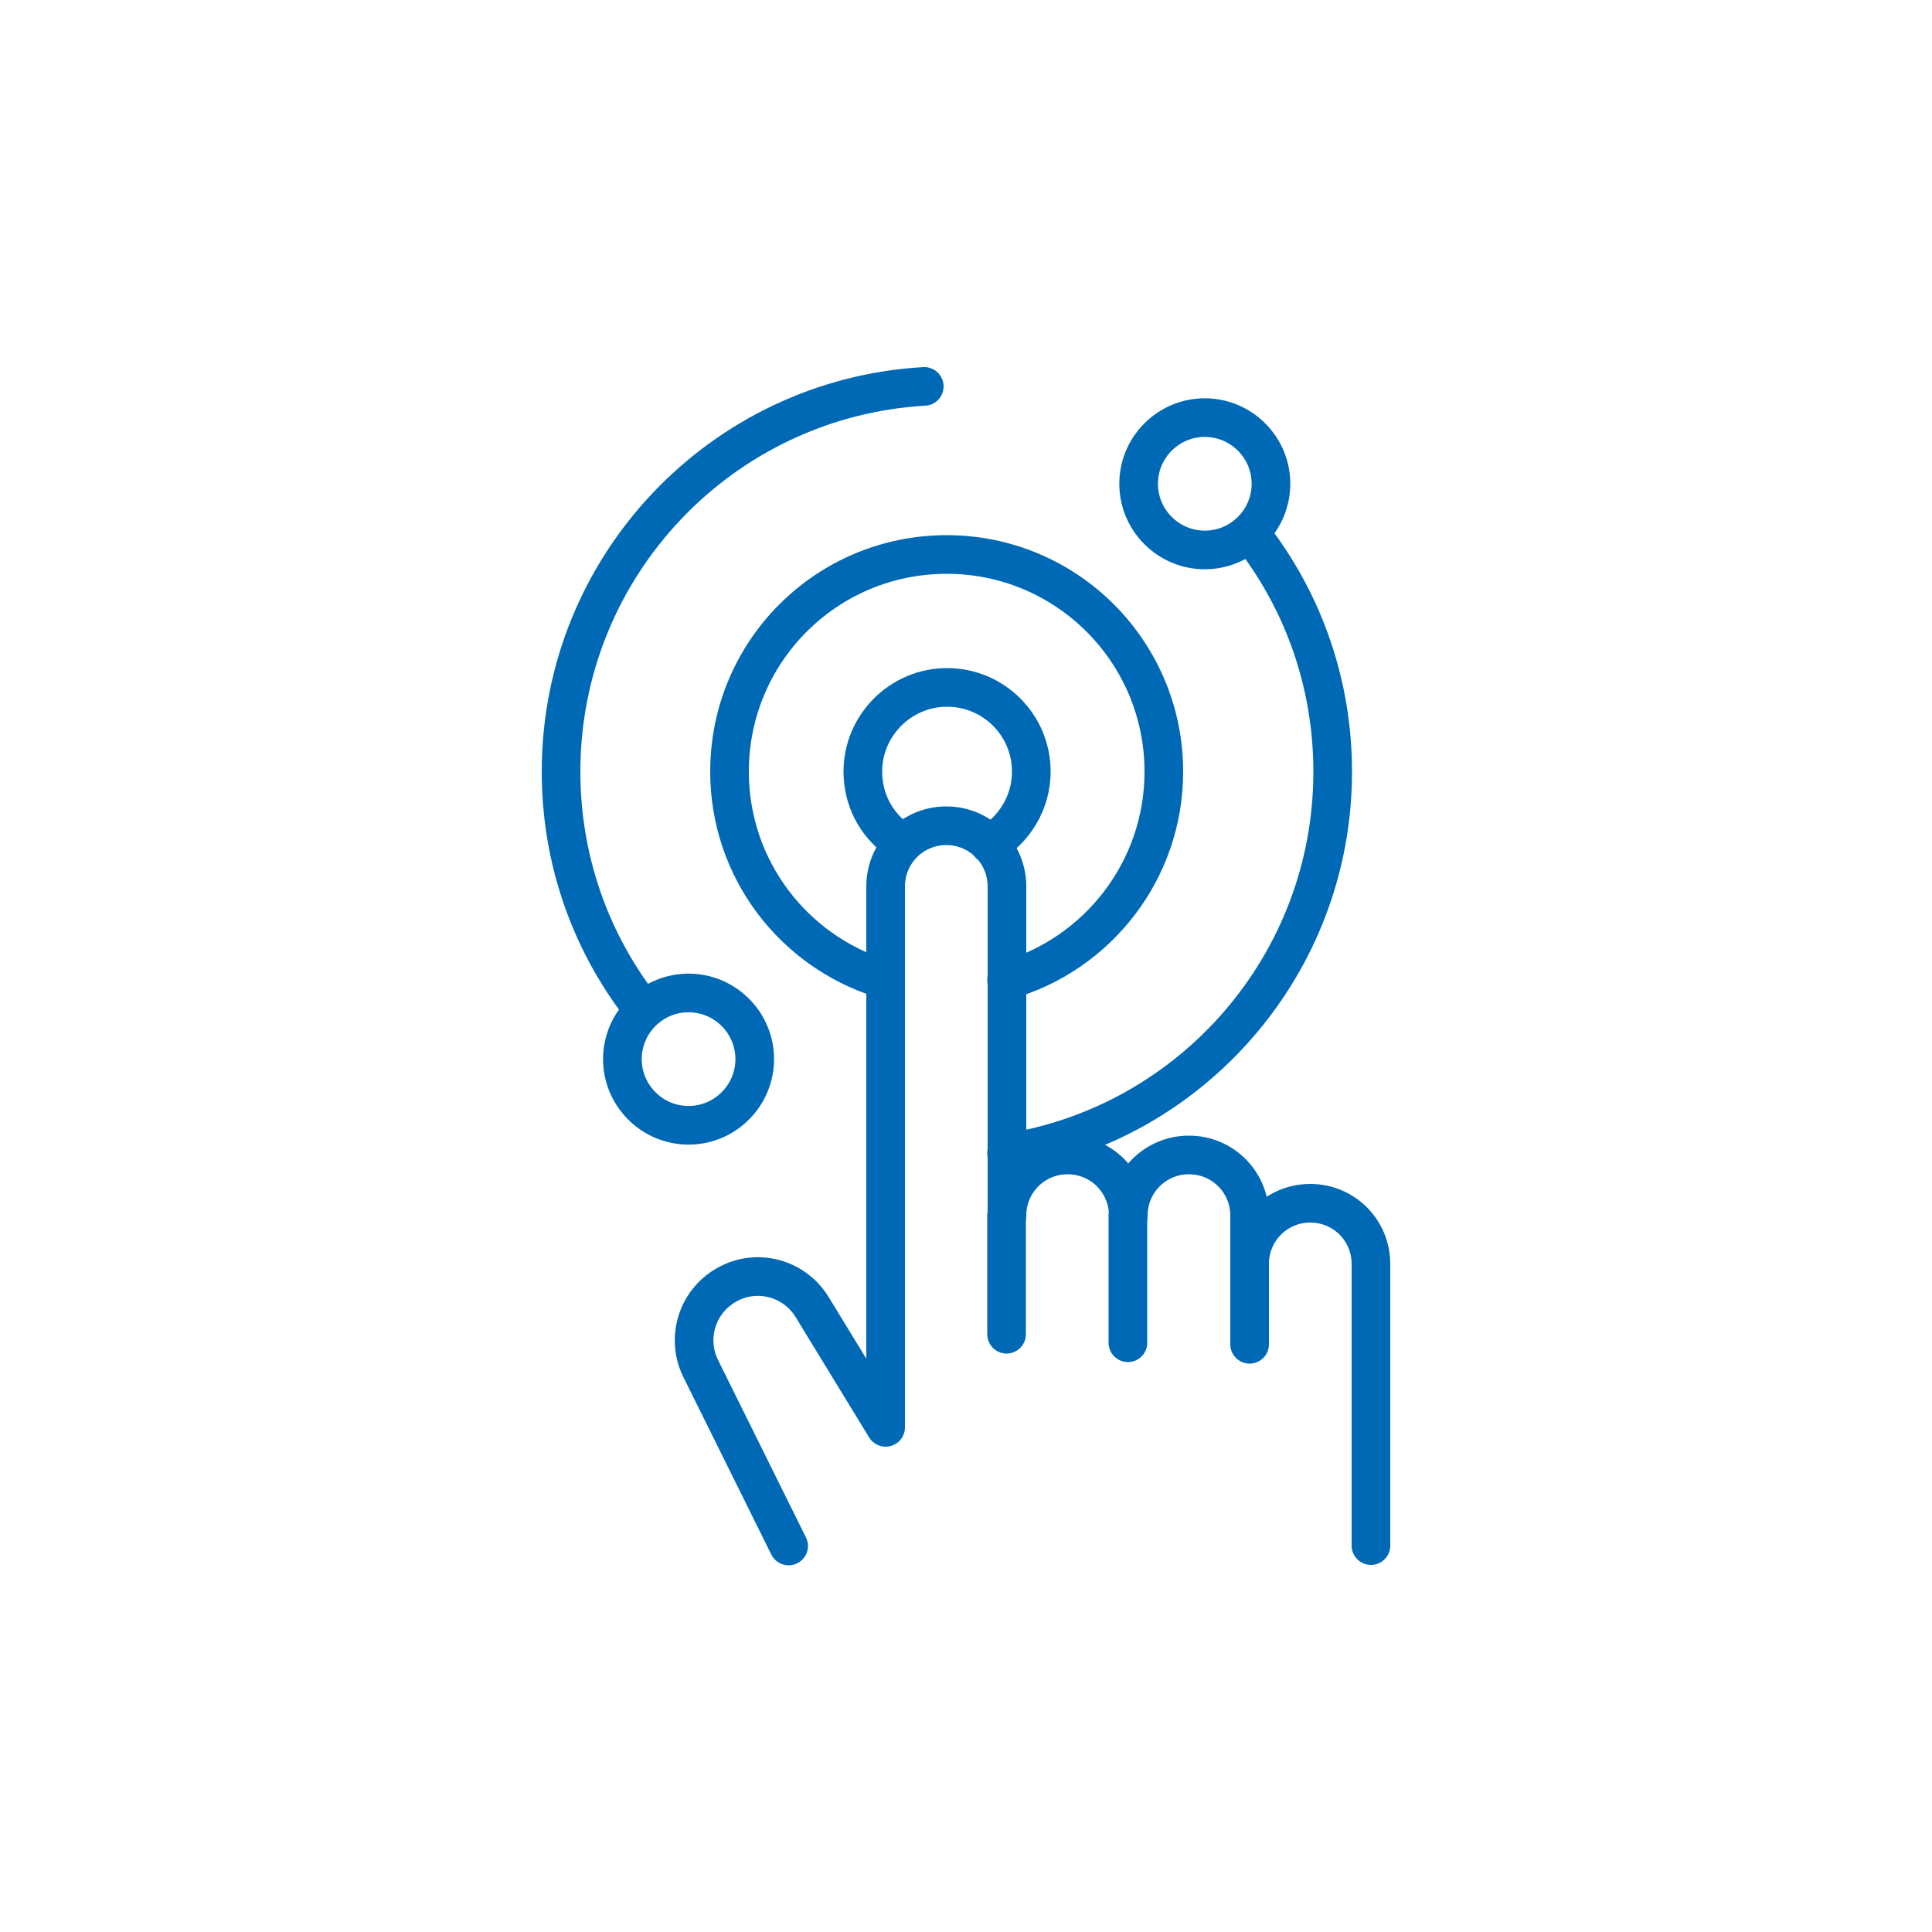 <?xml version="1.0" encoding="UTF-8"?>
<svg id="a" xmlns="http://www.w3.org/2000/svg" viewBox="0 0 50 50">
    <g id="b">
        <g id="c">
            <g id="d">
                <g id="e">
                    <path id="f"
                        d="M25.61,21.85c.64-.38,1.08-1.08,1.08-1.88,0-1.21-.98-2.18-2.18-2.18s-2.18.98-2.18,2.18c0,.72.34,1.35.88,1.75"
                        style="fill:none; stroke:#0069b5; stroke-linecap:round; stroke-linejoin:round;" />
                </g>
                <g id="g">
                    <path id="h"
                        d="M26.05,25.37c2.35-.67,4.07-2.84,4.07-5.4,0-3.1-2.51-5.62-5.62-5.62s-5.62,2.51-5.62,5.62c0,2.52,1.66,4.65,3.95,5.36"
                        style="fill:none; stroke:#0069b5; stroke-linecap:round; stroke-linejoin:round;" />
                </g>
                <g id="i">
                    <path id="j"
                        d="M32.39,13.73c-.67.67-1.75.67-2.42,0-.67-.67-.67-1.75,0-2.42.67-.67,1.75-.67,2.42,0,.67.67.67,1.75,0,2.42Z"
                        style="fill:none; stroke:#0069b5; stroke-linecap:round; stroke-linejoin:round;" />
                </g>
                <g id="k">
                    <path id="l"
                        d="M19.03,28.62c-.67.67-1.75.67-2.42,0-.67-.67-.67-1.75,0-2.42.67-.67,1.75-.67,2.42,0,.67.67.67,1.75,0,2.42Z"
                        style="fill:none; stroke:#0069b5; stroke-linecap:round; stroke-linejoin:round;" />
                </g>
                <g id="m">
                    <path id="n" d="M26.05,29.84c4.78-.74,8.44-4.88,8.44-9.87,0-2.26-.75-4.35-2.02-6.02"
                        style="fill:none; stroke:#0069b5; stroke-linecap:round; stroke-linejoin:round;" />
                </g>
                <g id="o">
                    <path id="p" d="M23.92,10c-5.24.3-9.4,4.65-9.4,9.97,0,2.28.76,4.38,2.05,6.06"
                        style="fill:none; stroke:#0069b5; stroke-linecap:round; stroke-linejoin:round;" />
                </g>
                <g id="q">
                    <path id="r"
                        d="M35.48,40v-7.29c0-.87-.7-1.57-1.57-1.57s-1.57.7-1.57,1.57v-1.25c0-.87-.7-1.57-1.57-1.57s-1.57.7-1.57,1.57c0-.87-.7-1.57-1.57-1.57s-1.57.7-1.57,1.57v-8.52c0-.87-.7-1.57-1.57-1.57s-1.57.7-1.57,1.57v14l-1.9-3.11c-.47-.77-1.46-1.02-2.23-.57h0c-.75.43-1.04,1.37-.66,2.15l2.28,4.6"
                        style="fill:none; stroke:#0069b5; stroke-linecap:round; stroke-linejoin:round;" />
                </g>
                <g id="s">
                    <path id="t" d="M26.05,31.46v3.07"
                        style="fill:none; stroke:#0069b5; stroke-linecap:round; stroke-linejoin:round;" />
                </g>
                <g id="u">
                    <path id="v" d="M29.19,31.46v3.29"
                        style="fill:none; stroke:#0069b5; stroke-linecap:round; stroke-linejoin:round;" />
                </g>
                <g id="w">
                    <path id="x" d="M32.34,32.71v2.08"
                        style="fill:none; stroke:#0069b5; stroke-linecap:round; stroke-linejoin:round;" />
                </g>
            </g>
        </g>
    </g>
</svg>